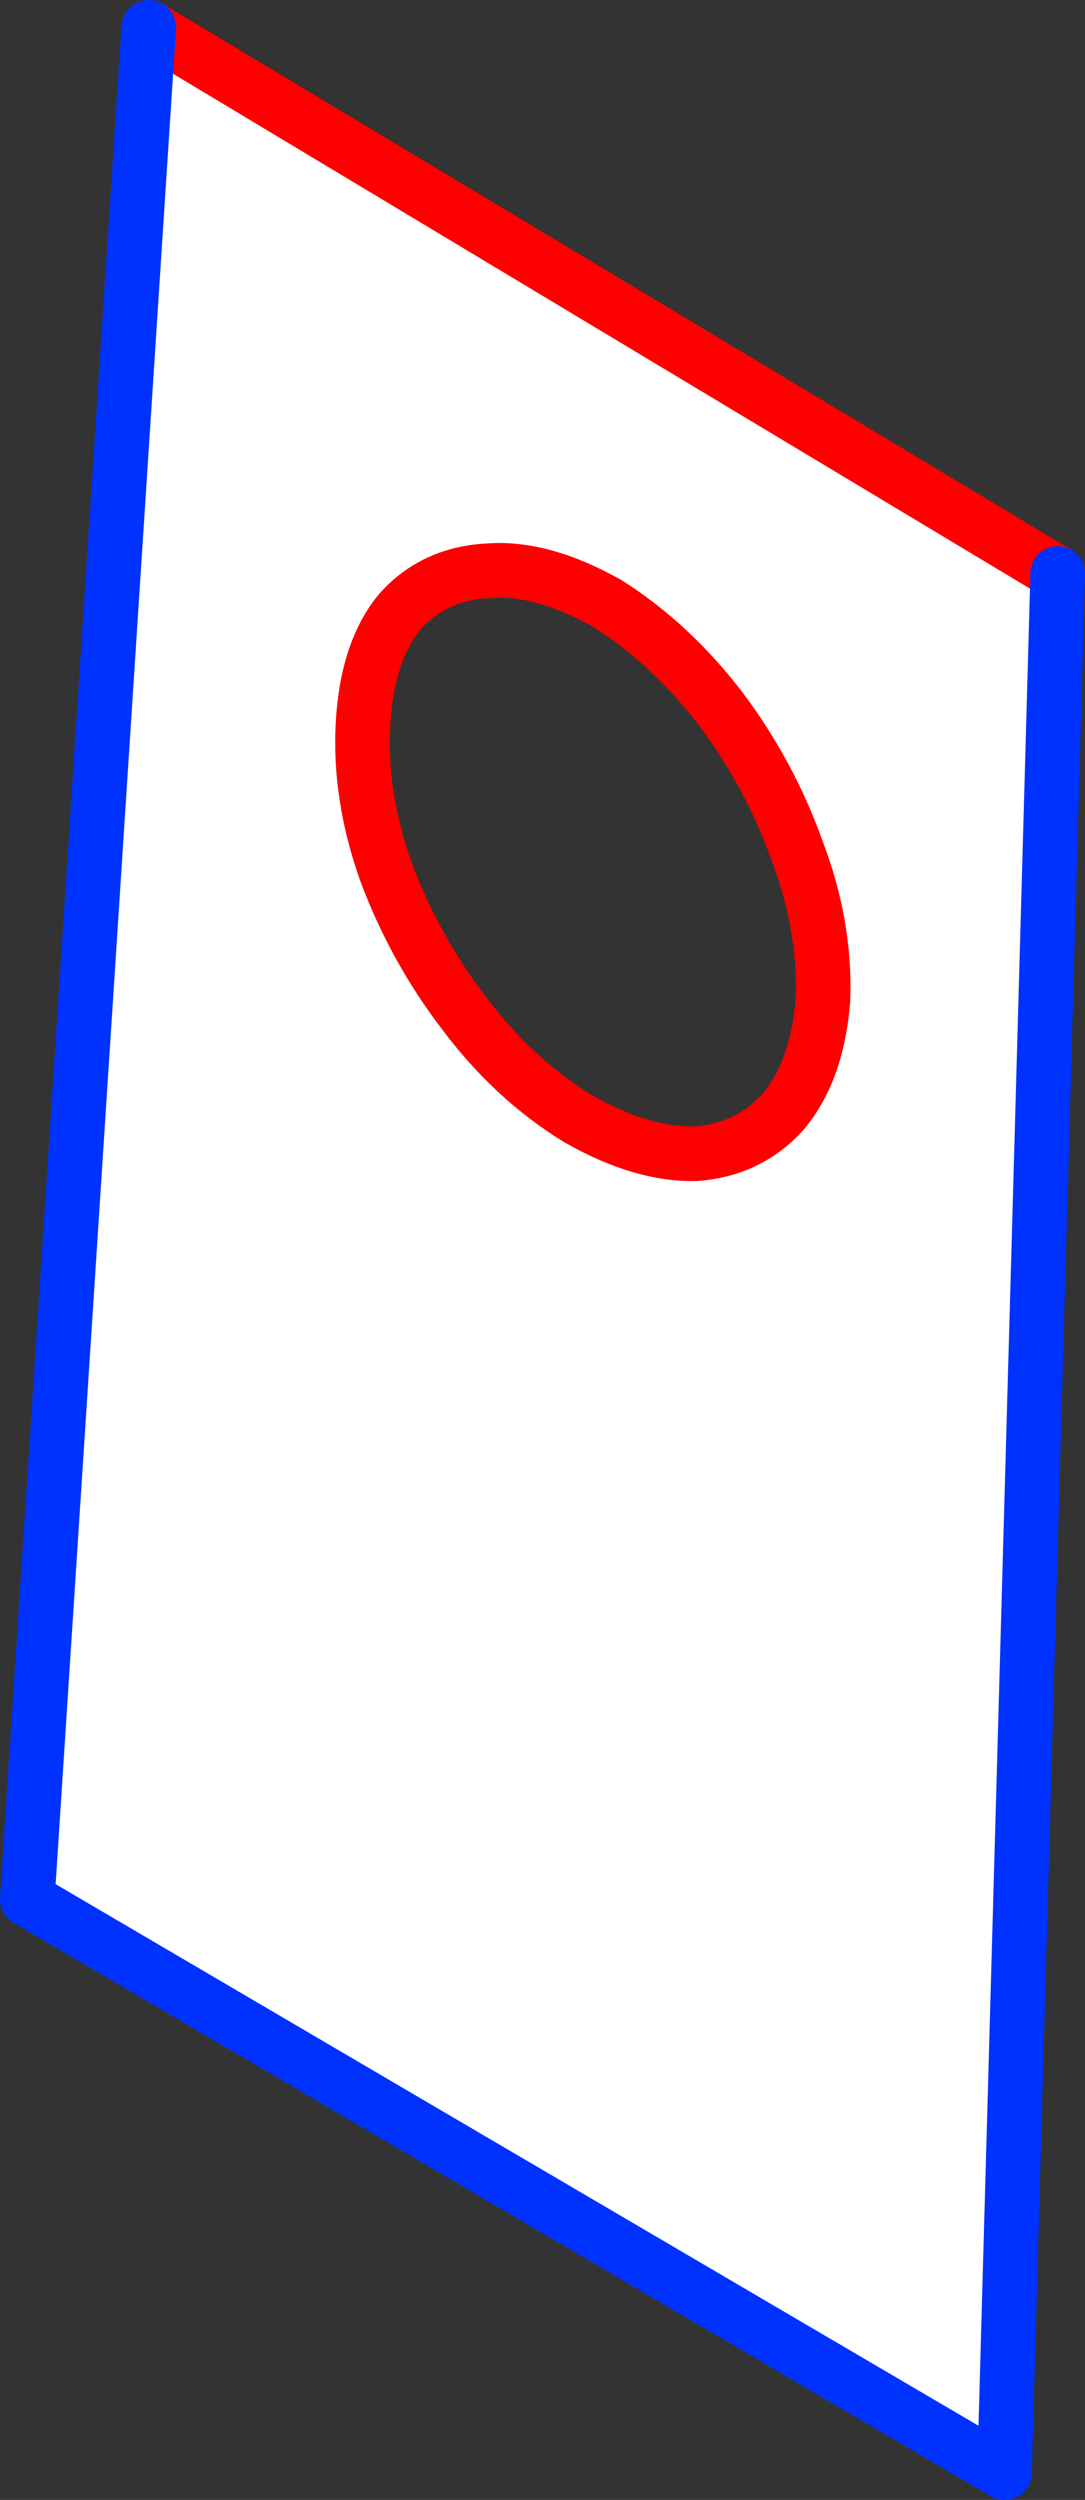 <?xml version="1.0" encoding="UTF-8" standalone="no"?>
<svg xmlns:xlink="http://www.w3.org/1999/xlink" height="91.55px" width="39.75px" xmlns="http://www.w3.org/2000/svg">
  <rect width="100%" height="100%" fill="#333333" stroke="none"/>
  <g transform="matrix(1.0, 0.0, 0.0, 1.0, -329.2, -205.25)">
    <path d="M343.35 237.2 Q344.4 240.0 346.2 242.35 348.0 244.75 350.35 246.2 352.7 247.55 354.7 247.5 356.65 247.35 357.9 245.95 359.15 244.45 359.35 241.85 359.45 239.15 358.4 236.4 357.4 233.6 355.6 231.2 353.75 228.8 351.45 227.35 349.05 226.0 347.1 226.15 345.1 226.25 343.85 227.65 342.65 229.1 342.5 231.75 342.35 234.4 343.35 237.2 M367.95 226.25 L366.0 295.8 330.2 274.8 334.65 206.25 367.95 226.25" fill="#ffffff" fill-rule="evenodd" stroke="none"/>
    <path d="M343.35 237.2 Q344.4 240.0 346.2 242.35 348.0 244.75 350.35 246.2 352.7 247.55 354.7 247.5 356.65 247.35 357.9 245.95 359.15 244.45 359.35 241.85 359.45 239.15 358.4 236.4 357.4 233.6 355.6 231.2 353.75 228.8 351.45 227.35 349.05 226.0 347.1 226.15 345.1 226.25 343.85 227.65 342.65 229.1 342.5 231.75 342.35 234.4 343.35 237.2 M367.95 226.25 L334.65 206.25" fill="none" stroke="#ff0000" stroke-linecap="round" stroke-linejoin="round" stroke-width="2.0"/>
    <path d="M334.65 206.25 L330.2 274.8 366.0 295.8 367.95 226.25" fill="none" stroke="#0032ff" stroke-linecap="round" stroke-linejoin="round" stroke-width="2.0"/>
  </g>
</svg>
